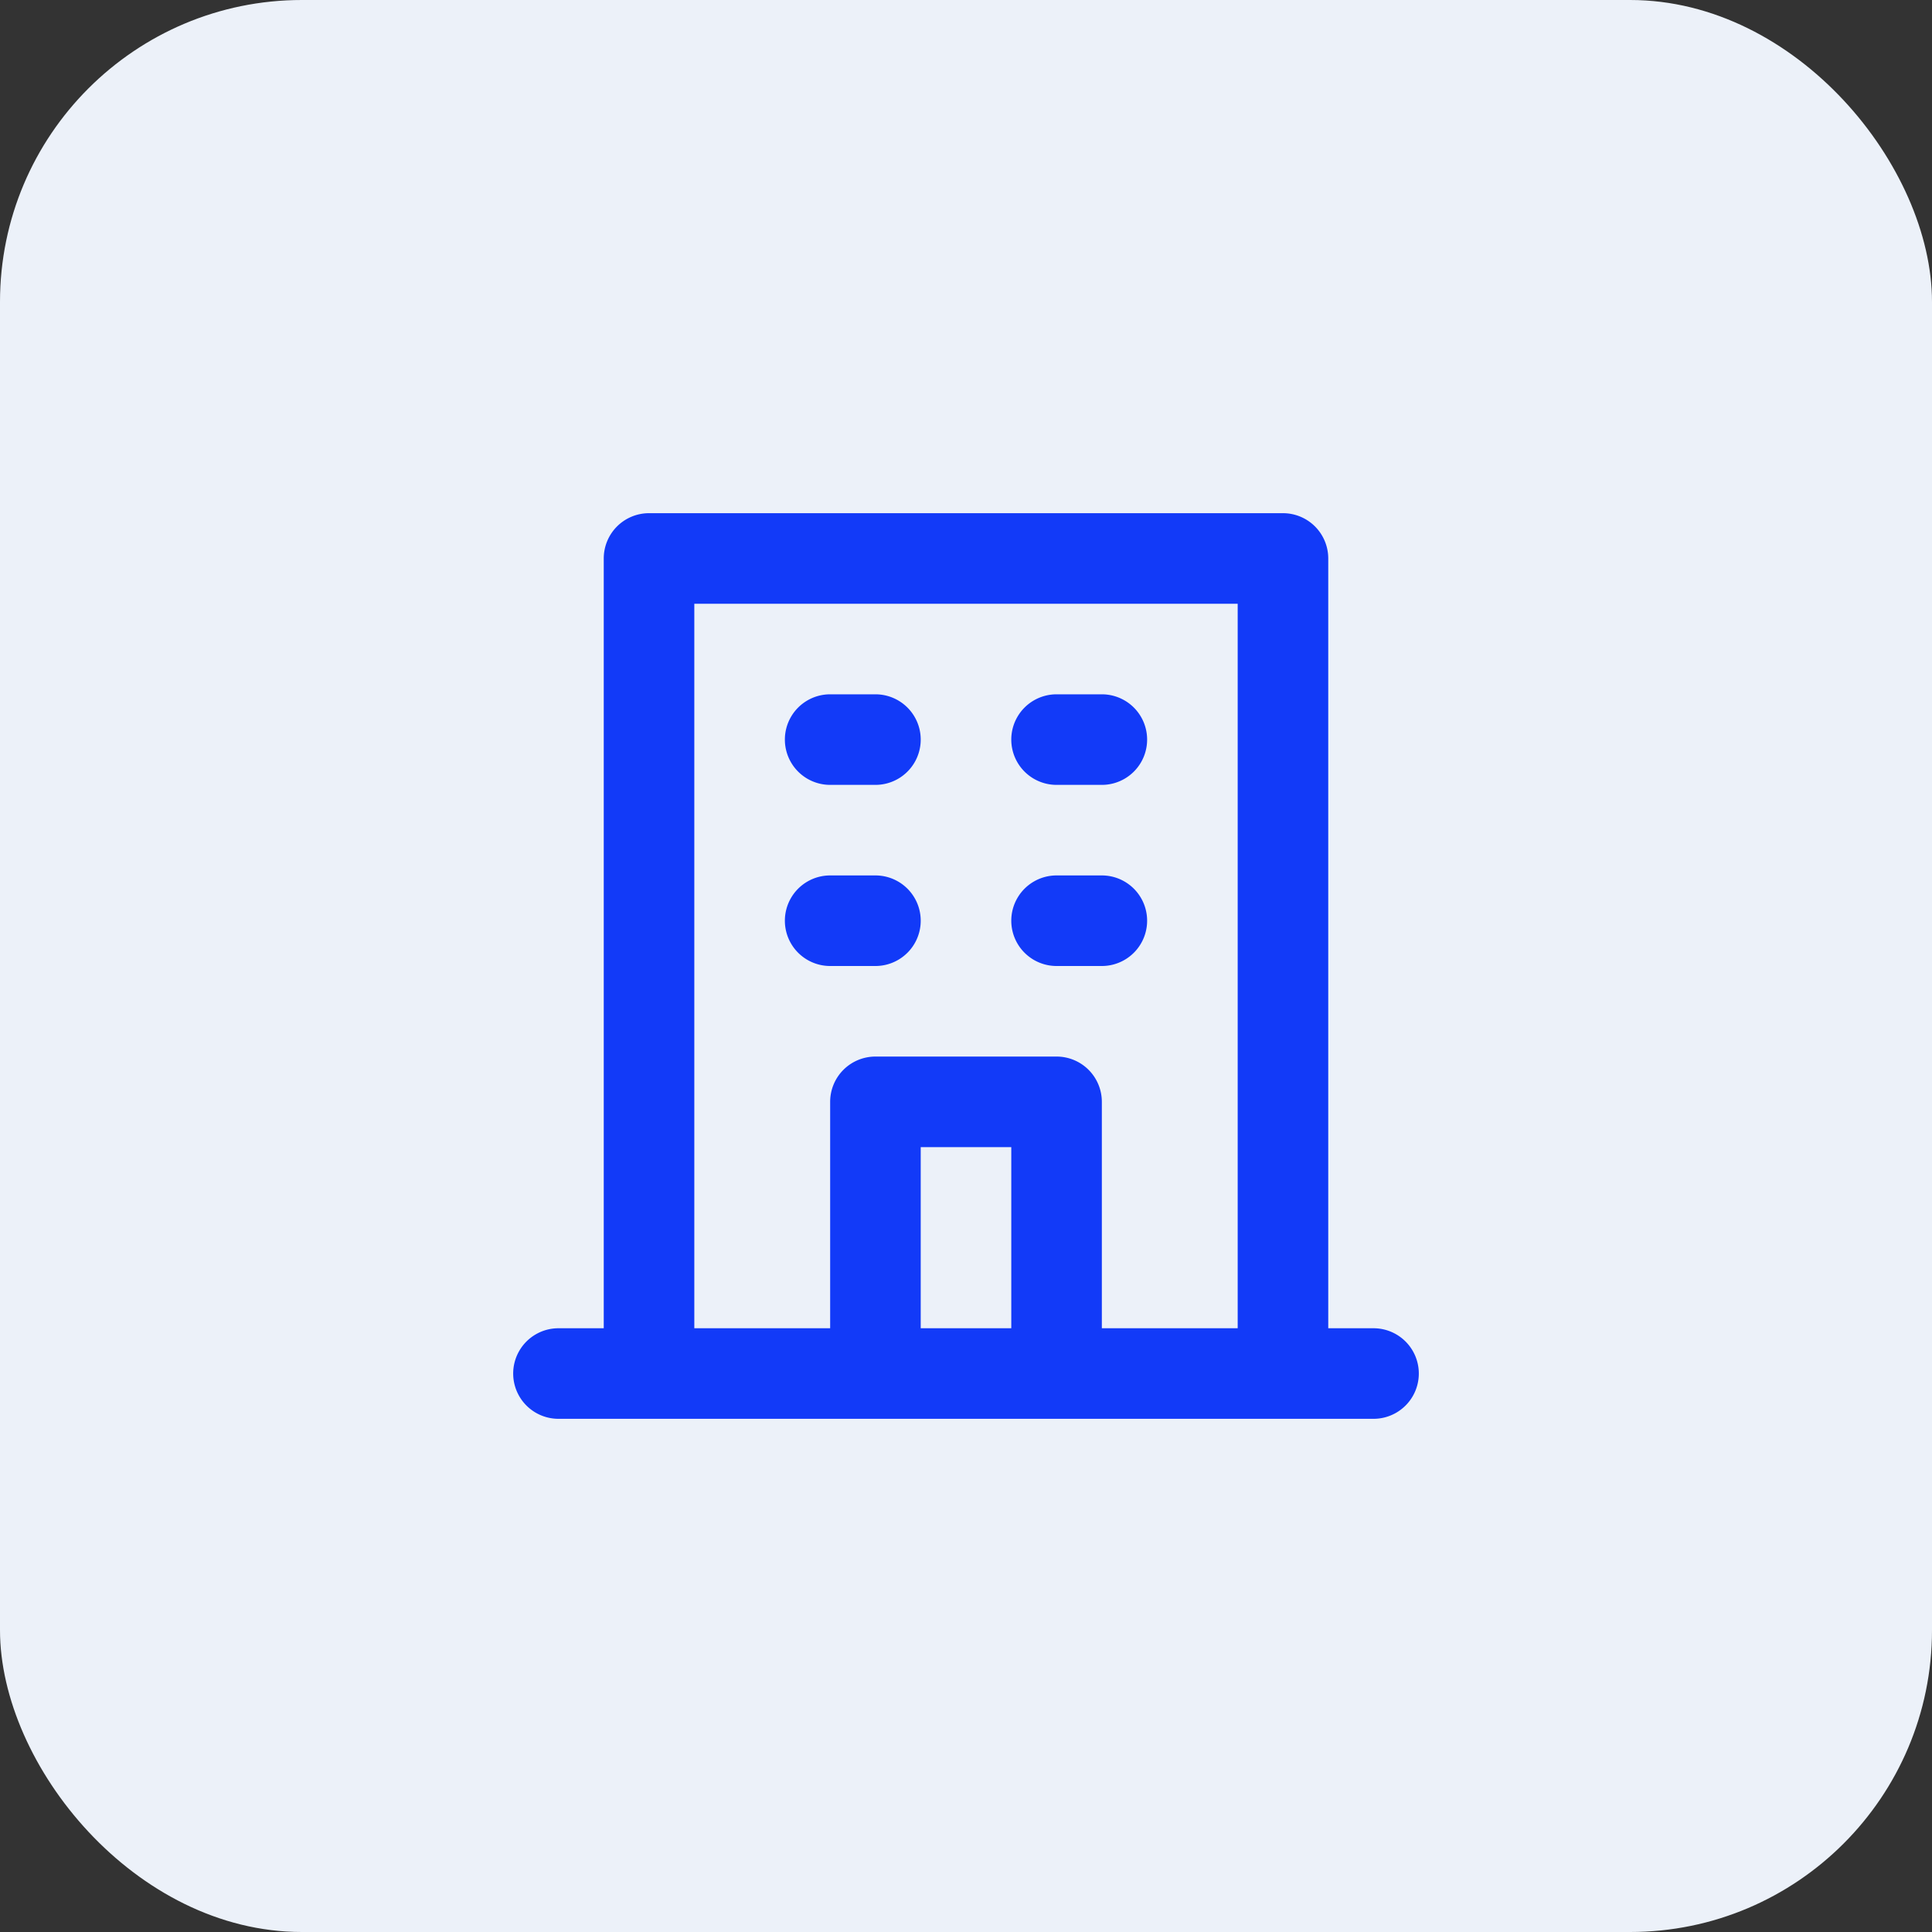 <svg width="32" height="32" fill="none" xmlns="http://www.w3.org/2000/svg"><rect width="100%" height="100%" fill="#333333" stroke="none"/><rect width="32" height="32" rx="5" fill="#ECF1F9"/><path d="M17.5 13h.75a.75.75 0 100-1.5h-.75a.75.75 0 100 1.5zm0 3h.75a.75.75 0 100-1.5h-.75a.75.75 0 100 1.5zm-3.75-3h.75a.75.75 0 100-1.5h-.75a.75.75 0 100 1.5zm0 3h.75a.75.75 0 100-1.5h-.75a.75.75 0 100 1.5zm9 6H22V9.25a.75.75 0 00-.75-.75h-10.5a.75.75 0 00-.75.75V22h-.75a.75.75 0 100 1.5h13.5a.75.75 0 100-1.5zm-6 0h-1.5v-3h1.5v3zm3.75 0h-2.25v-3.75a.75.75 0 00-.75-.75h-3a.75.75 0 00-.75.75V22H11.5V10h9v12z" fill="#123AF8"/></svg>
